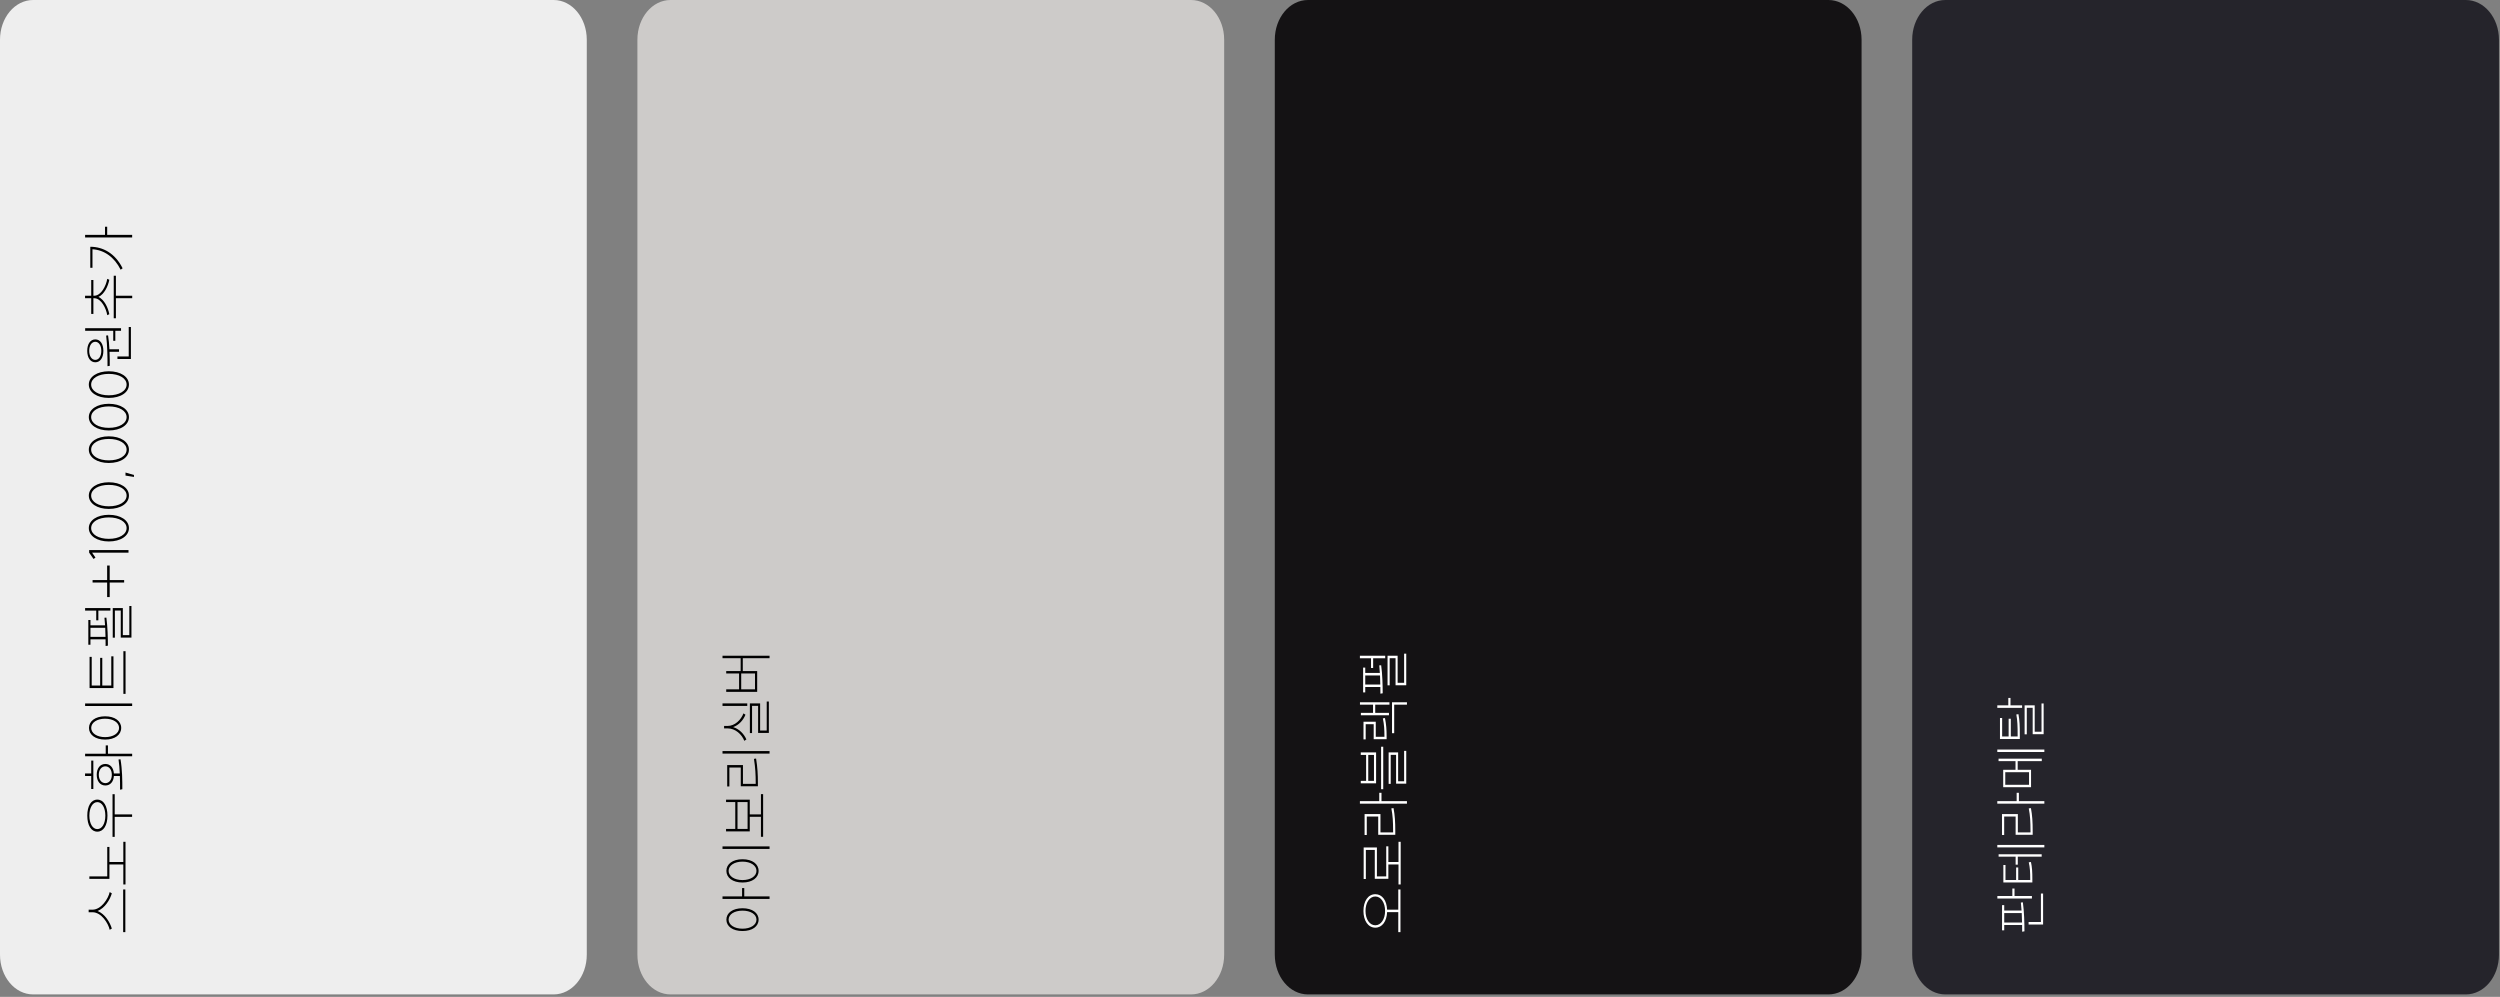 <svg width="642" height="256" viewBox="0 0 642 256" fill="none" xmlns="http://www.w3.org/2000/svg">
<rect x="0" y="0" width="642" height="256" fill="#808080" stroke="none"/>
<path d="M142.172 255.368H8.511C3.805 255.368 0 250.807 0 245.165V10.203C0 4.561 3.805 0 8.511 0H142.172C146.878 0 150.684 4.561 150.684 10.203V245.165C150.684 250.807 146.878 255.368 142.172 255.368Z" fill="#EEEEEE"/>
<path d="M22.766 234.264L22.766 233.606L23.746 233.606C26.014 233.606 27.82 230.75 28.17 229.084L28.716 229.406C28.296 230.946 26.966 233.214 25.034 233.942C26.952 234.67 28.282 236.91 28.716 238.464L28.17 238.772C27.806 237.106 26.042 234.264 23.746 234.264L22.766 234.264ZM31.628 239.374L31.628 228.412L32.188 228.412L32.188 239.374L31.628 239.374ZM22.948 225.696L22.948 225.052L27.54 225.052L27.54 217.492L28.1 217.492L28.1 221.356L31.67 221.356L31.67 216.176L32.23 216.176L32.23 227.138L31.67 227.138L31.67 222L28.1 222L28.1 225.696L22.948 225.696ZM28.898 214.901L28.898 203.953L29.458 203.953L29.458 209.133L33.924 209.133L33.924 209.763L29.458 209.763L29.458 214.901L28.898 214.901ZM22.416 209.455C22.416 206.963 23.396 205.339 24.992 205.339C26.588 205.339 27.596 206.963 27.596 209.455C27.596 211.933 26.588 213.571 24.992 213.571C23.396 213.571 22.416 211.933 22.416 209.455ZM22.948 209.455C22.948 211.485 23.788 212.913 24.992 212.913C26.21 212.913 27.05 211.485 27.05 209.455C27.05 207.425 26.21 205.983 24.992 205.983C23.788 205.983 22.948 207.425 22.948 209.455ZM21.856 194.209L21.856 193.565L27.148 193.565L27.148 191.423L27.722 191.423L27.722 193.565L33.938 193.565L33.938 194.209L21.856 194.209ZM30.83 202.805C30.83 201.755 30.83 200.537 30.788 199.277L29.248 199.277C29.15 200.747 28.324 201.713 27.064 201.713C25.706 201.713 24.838 200.607 24.838 198.955C24.838 197.303 25.706 196.183 27.064 196.183C28.31 196.183 29.136 197.149 29.248 198.619L30.76 198.619C30.704 197.401 30.606 196.169 30.438 195.035L30.942 194.979C31.404 197.625 31.418 200.523 31.418 202.665L30.83 202.805ZM23.424 202.609L23.424 199.277L21.842 199.277L21.842 198.619L23.424 198.619L23.424 195.315L23.97 195.315L23.97 202.609L23.424 202.609ZM25.37 198.955C25.37 200.243 26.07 201.111 27.064 201.111C28.044 201.111 28.716 200.243 28.716 198.955C28.716 197.667 28.044 196.799 27.064 196.799C26.07 196.799 25.37 197.667 25.37 198.955ZM21.856 181.301L21.856 180.657L33.938 180.657L33.938 181.301L21.856 181.301ZM22.85 186.929C22.85 185.179 24.474 183.947 26.994 183.947C29.514 183.947 31.124 185.179 31.124 186.929C31.124 188.693 29.514 189.925 26.994 189.925C24.474 189.925 22.85 188.693 22.85 186.929ZM23.424 186.929C23.424 188.315 24.908 189.295 26.994 189.295C29.066 189.295 30.578 188.315 30.578 186.929C30.578 185.543 29.066 184.563 26.994 184.563C24.908 184.563 23.424 185.543 23.424 186.929ZM23.004 176.694L23.004 168.686L23.55 168.686L23.55 176.036L25.72 176.036L25.72 168.938L26.266 168.938L26.266 176.036L28.576 176.036L28.576 168.546L29.136 168.546L29.136 176.694L23.004 176.694ZM31.684 178.192L31.684 167.23L32.244 167.23L32.244 178.192L31.684 178.192ZM24.712 159.306L24.712 156.8L21.856 156.8L21.856 156.156L28.352 156.156L28.352 156.8L25.258 156.8L25.258 159.306L24.712 159.306ZM22.682 165.564L22.682 159.208L23.228 159.208L23.228 160.58L26.98 160.58C26.952 159.908 26.896 159.25 26.826 158.634L27.316 158.606C27.638 160.944 27.708 163.744 27.708 165.802L27.12 165.9L27.106 164.178L23.228 164.178L23.228 165.564L22.682 165.564ZM28.954 163.758L28.954 156.156L31.544 156.156L31.544 163.1L33.21 163.1L33.21 155.624L33.756 155.624L33.756 163.744L31.012 163.744L31.012 156.786L29.5 156.786L29.5 163.758L28.954 163.758ZM27.092 163.548C27.078 162.792 27.064 162.008 27.022 161.224L23.228 161.224L23.228 163.548L27.092 163.548ZM23.774 148.96L27.512 148.96L27.512 145.222L28.17 145.222L28.17 148.96L31.88 148.96L31.88 149.59L28.17 149.59L28.17 153.328L27.512 153.328L27.512 149.59L23.774 149.59L23.774 148.96ZM22.892 141.251L33 141.251L33 141.923L23.648 141.923L24.516 143.183L24.026 143.547L22.892 141.923L22.892 141.251ZM32.51 135.617C32.51 134.007 30.62 132.873 27.946 132.873C25.272 132.873 23.41 134.007 23.41 135.617C23.41 137.241 25.272 138.375 27.946 138.375C30.62 138.375 32.51 137.241 32.51 135.617ZM33.112 135.617C33.112 137.633 30.984 139.047 27.946 139.047C24.936 139.047 22.808 137.633 22.808 135.617C22.808 133.615 24.936 132.201 27.946 132.201C30.984 132.201 33.112 133.615 33.112 135.617ZM32.51 127.263C32.51 125.653 30.62 124.519 27.946 124.519C25.272 124.519 23.41 125.653 23.41 127.263C23.41 128.887 25.272 130.021 27.946 130.021C30.62 130.021 32.51 128.887 32.51 127.263ZM33.112 127.263C33.112 129.279 30.984 130.693 27.946 130.693C24.936 130.693 22.808 129.279 22.808 127.263C22.808 125.261 24.936 123.847 27.946 123.847C30.984 123.847 33.112 125.261 33.112 127.263ZM32.23 121.346L34.4 121.976L34.4 122.48L32.23 122.13L32.23 121.346ZM32.51 115.464C32.51 113.854 30.62 112.72 27.946 112.72C25.272 112.72 23.41 113.854 23.41 115.464C23.41 117.088 25.272 118.222 27.946 118.222C30.62 118.222 32.51 117.088 32.51 115.464ZM33.112 115.464C33.112 117.48 30.984 118.894 27.946 118.894C24.936 118.894 22.808 117.48 22.808 115.464C22.808 113.462 24.936 112.048 27.946 112.048C30.984 112.048 33.112 113.462 33.112 115.464ZM32.51 107.111C32.51 105.501 30.62 104.367 27.946 104.367C25.272 104.367 23.41 105.501 23.41 107.111C23.41 108.735 25.272 109.869 27.946 109.869C30.62 109.869 32.51 108.735 32.51 107.111ZM33.112 107.111C33.112 109.127 30.984 110.541 27.946 110.541C24.936 110.541 22.808 109.127 22.808 107.111C22.808 105.109 24.936 103.695 27.946 103.695C30.984 103.695 33.112 105.109 33.112 107.111ZM32.51 98.757C32.51 97.147 30.62 96.013 27.946 96.013C25.272 96.013 23.41 97.147 23.41 98.757C23.41 100.381 25.272 101.515 27.946 101.515C30.62 101.515 32.51 100.381 32.51 98.757ZM33.112 98.757C33.112 100.773 30.984 102.187 27.946 102.187C24.936 102.187 22.808 100.773 22.808 98.757C22.808 96.755 24.936 95.341 27.946 95.341C30.984 95.341 33.112 96.755 33.112 98.757ZM21.87 84.944L21.87 84.286L31.082 84.286L31.082 84.944L29.612 84.944L29.612 87.52L29.08 87.52L29.08 84.944L21.87 84.944ZM30.158 92.196L30.158 91.538L33.056 91.538L33.056 83.978L33.616 83.978L33.616 92.196L30.158 92.196ZM27.61 94.044C27.61 91.804 27.582 88.78 27.26 86.176L27.75 86.12C27.932 87.268 28.044 88.5 28.1 89.69L30.564 89.69L30.564 90.334L28.128 90.334C28.184 91.636 28.184 92.882 28.184 93.946L27.61 94.044ZM22.402 90.096C22.402 88.332 23.214 87.156 24.474 87.156C25.748 87.156 26.546 88.332 26.546 90.096C26.546 91.86 25.748 93.036 24.474 93.036C23.214 93.036 22.402 91.86 22.402 90.096ZM22.906 90.096C22.906 91.454 23.55 92.42 24.474 92.42C25.384 92.42 26.014 91.454 26.014 90.096C26.014 88.724 25.384 87.772 24.474 87.772C23.55 87.772 22.906 88.724 22.906 90.096ZM29.206 81.724L29.206 70.817L29.766 70.817L29.766 75.942L33.952 75.942L33.952 76.585L29.766 76.585L29.766 81.724L29.206 81.724ZM23.424 80.618L23.424 76.585L21.842 76.585L21.842 75.942L23.424 75.942L23.424 71.909L23.984 71.909L23.984 75.942L24.194 75.942C25.972 75.942 27.26 73.379 27.54 71.602L28.072 71.84C27.764 73.505 26.77 75.564 25.286 76.249C26.784 76.95 27.764 79.022 28.072 80.688L27.54 80.939C27.26 79.162 25.972 76.585 24.194 76.585L23.984 76.585L23.984 80.618L23.424 80.618ZM21.856 60.975L21.856 60.317L26.966 60.317L26.966 58.217L27.526 58.217L27.526 60.317L33.938 60.317L33.938 60.975L21.856 60.975ZM23.186 63.369C26.476 63.369 29.584 65.077 31.488 68.899L30.984 69.263C29.346 65.987 26.7 64.181 23.746 64.013L23.746 68.773L23.186 68.773L23.186 63.369Z" fill="black"/>
<path d="M305.856 255.368H172.195C167.489 255.368 163.684 250.807 163.684 245.165V10.203C163.684 4.561 167.489 0 172.195 0H305.856C310.562 0 314.367 4.561 314.367 10.203V245.165C314.367 250.807 310.562 255.368 305.856 255.368Z" fill="#CDCBC9"/>
<path d="M186.534 236.164C186.534 234.428 188.158 233.238 190.678 233.238C193.198 233.238 194.808 234.428 194.808 236.164C194.808 237.9 193.198 239.09 190.678 239.09C188.158 239.09 186.534 237.9 186.534 236.164ZM187.108 236.164C187.108 237.522 188.592 238.488 190.678 238.488C192.75 238.488 194.262 237.522 194.262 236.164C194.262 234.792 192.75 233.854 190.678 233.854C188.592 233.854 187.108 234.792 187.108 236.164ZM185.54 230.844L185.54 230.2L190.566 230.2L190.566 228.058L191.126 228.058L191.126 230.2L197.622 230.2L197.622 230.844L185.54 230.844ZM185.54 218.006L185.54 217.362L197.622 217.362L197.622 218.006L185.54 218.006ZM186.534 223.634C186.534 221.884 188.158 220.652 190.678 220.652C193.198 220.652 194.808 221.884 194.808 223.634C194.808 225.398 193.198 226.63 190.678 226.63C188.158 226.63 186.534 225.398 186.534 223.634ZM187.108 223.634C187.108 225.02 188.592 226 190.678 226C192.75 226 194.262 225.02 194.262 223.634C194.262 222.248 192.75 221.268 190.678 221.268C188.592 221.268 187.108 222.248 187.108 223.634ZM195.41 214.897L195.41 209.759L192.54 209.759L192.54 213.511L186.45 213.511L186.45 212.867L188.816 212.867L188.816 205.979L186.45 205.979L186.45 205.349L192.54 205.349L192.54 209.129L195.41 209.129L195.41 203.935L195.97 203.935L195.97 214.897L195.41 214.897ZM189.39 212.867L191.98 212.867L191.98 205.979L189.39 205.979L189.39 212.867ZM185.54 193.519L185.54 192.875L197.622 192.875L197.622 193.519L185.54 193.519ZM194.066 200.967C194.066 199.035 193.982 197.187 193.618 194.877L194.164 194.793C194.542 197.145 194.626 198.993 194.626 200.967L194.626 201.919L190.23 201.919L190.23 197.103L187.304 197.103L187.304 201.961L186.744 201.961L186.744 196.473L190.79 196.473L190.79 201.289L194.066 201.289L194.066 200.967ZM185.54 181.283L185.54 180.639L191.896 180.639L191.896 181.283L185.54 181.283ZM192.568 188.255L192.568 180.639L195.2 180.639L195.2 187.597L196.894 187.597L196.894 180.149L197.44 180.149L197.44 188.213L194.682 188.213L194.682 181.269L193.128 181.269L193.128 188.255L192.568 188.255ZM185.946 187.051L185.946 186.421L186.87 186.421C188.718 186.421 190.3 184.853 190.916 183.201L191.434 183.537C190.888 184.923 189.74 186.211 188.27 186.715C189.838 187.205 191.07 188.479 191.672 189.893L191.14 190.243C190.496 188.577 188.83 187.051 186.87 187.051L185.946 187.051ZM185.54 169.032L185.54 168.388L197.622 168.388L197.622 169.032L190.748 169.032L190.748 172.322L194.444 172.322L194.444 177.67L186.492 177.67L186.492 177.026L189.796 177.026L189.796 172.952L186.492 172.952L186.492 172.322L190.202 172.322L190.202 169.032L185.54 169.032ZM190.342 177.026L193.884 177.026L193.884 172.952L190.342 172.952L190.342 177.026Z" fill="black"/>
<path d="M469.539 255.368H335.879C331.172 255.368 327.367 250.807 327.367 245.165V10.203C327.367 4.561 331.172 0 335.879 0H469.539C474.246 0 478.051 4.561 478.051 10.203V245.165C478.051 250.807 474.246 255.368 469.539 255.368Z" fill="#141214"/>
<path d="M350.133 233.928C350.133 231.394 351.337 229.63 353.185 229.63C354.949 229.63 356.111 231.24 356.209 233.606L359.079 233.606L359.079 228.412L359.639 228.412L359.639 239.374L359.079 239.374L359.079 234.236L356.209 234.236C356.111 236.574 354.963 238.226 353.185 238.226C351.337 238.226 350.133 236.434 350.133 233.928ZM350.665 233.928C350.665 236.028 351.701 237.61 353.185 237.61C354.641 237.61 355.691 236.028 355.691 233.928C355.691 231.814 354.641 230.218 353.185 230.218C351.701 230.218 350.665 231.814 350.665 233.928ZM359.135 227.138L359.135 222L356.531 222L356.531 225.682L353.045 225.682L353.045 218.262L350.749 218.262L350.749 225.724L350.189 225.724L350.189 217.632L353.591 217.632L353.591 225.052L355.985 225.052L355.985 217.338L356.531 217.338L356.531 221.37L359.135 221.37L359.135 216.176L359.695 216.176L359.695 227.138L359.135 227.138ZM349.223 206.375L349.223 205.731L354.193 205.731L354.193 203.589L354.767 203.589L354.767 205.731L361.305 205.731L361.305 206.375L349.223 206.375ZM357.749 213.473C357.749 211.051 357.665 209.483 357.301 207.593L357.861 207.523C358.211 209.455 358.309 211.023 358.309 213.473L358.309 214.383L353.927 214.383L353.927 209.679L350.987 209.679L350.987 214.425L350.427 214.425L350.427 209.049L354.501 209.049L354.501 213.753L357.749 213.753L357.749 213.473ZM349.447 201.167L349.447 200.523L350.819 200.523L350.819 193.859L349.447 193.859L349.447 193.215L353.381 193.215L353.381 201.167L349.447 201.167ZM351.365 200.523L352.835 200.523L352.835 193.859L351.365 193.859L351.365 200.523ZM354.669 202.665L354.669 191.759L355.215 191.759L355.215 202.665L354.669 202.665ZM356.601 201.293L356.601 193.215L359.037 193.215L359.037 200.621L360.577 200.621L360.577 192.823L361.123 192.823L361.123 201.251L358.519 201.251L358.519 193.845L357.133 193.845L357.133 201.293L356.601 201.293ZM349.237 180.951L349.237 180.335L356.811 180.335L356.811 180.951L353.157 180.951L353.157 183.065L356.685 183.065L356.685 183.681L349.475 183.681L349.475 183.065L352.597 183.065L352.597 180.951L349.237 180.951ZM357.469 188.287L357.469 180.335L361.305 180.335L361.305 180.965L358.029 180.965L358.029 188.287L357.469 188.287ZM355.523 189.071C355.523 187.419 355.453 186.061 355.117 184.479L355.663 184.395C355.985 186.033 356.083 187.377 356.083 189.071L356.083 189.827L352.765 189.827L352.765 185.977L350.707 185.977L350.707 189.869L350.147 189.869L350.147 185.333L353.297 185.333L353.297 189.211L355.523 189.211L355.523 189.071ZM352.079 171.542L352.079 169.036L349.223 169.036L349.223 168.392L355.719 168.392L355.719 169.036L352.625 169.036L352.625 171.542L352.079 171.542ZM350.049 177.8L350.049 171.444L350.595 171.444L350.595 172.816L354.347 172.816C354.319 172.144 354.263 171.486 354.193 170.87L354.683 170.842C355.005 173.18 355.075 175.98 355.075 178.038L354.487 178.136L354.473 176.414L350.595 176.414L350.595 177.8L350.049 177.8ZM356.321 175.994L356.321 168.392L358.911 168.392L358.911 175.336L360.577 175.336L360.577 167.86L361.123 167.86L361.123 175.98L358.379 175.98L358.379 169.022L356.867 169.022L356.867 175.994L356.321 175.994ZM354.459 175.784C354.445 175.028 354.431 174.244 354.389 173.46L350.595 173.46L350.595 175.784L354.459 175.784Z" fill="white"/>
<path d="M633.223 255.368H499.562C494.856 255.368 491.051 250.807 491.051 245.165V10.203C491.051 4.561 494.856 0 499.562 0H633.223C637.929 0 641.734 4.561 641.734 10.203V245.165C641.734 250.807 637.929 255.368 633.223 255.368Z" fill="#25242B"/>
<path d="M514.125 238.912L514.125 232.444L514.685 232.444L514.685 233.83L519.137 233.83C519.095 233.116 519.025 232.43 518.955 231.772L519.473 231.716C519.809 234.152 519.879 237.05 519.879 239.164L519.291 239.262L519.277 237.54L514.685 237.54L514.685 238.912L514.125 238.912ZM512.921 230.736L512.921 230.092L516.771 230.092L516.771 228.174L517.331 228.174L517.331 230.092L521.797 230.092L521.797 230.736L512.921 230.736ZM520.943 237.414L520.943 236.77L524.107 236.77L524.107 229.462L524.667 229.462L524.667 237.414L520.943 237.414ZM519.263 236.91C519.249 236.112 519.221 235.286 519.179 234.474L514.685 234.474L514.685 236.91L519.263 236.91ZM517.611 222.042L517.611 219.998L513.243 219.998L513.243 219.368L524.303 219.368L524.303 219.998L518.171 219.998L518.171 222.042L517.611 222.042ZM521.363 225.878C521.363 223.904 521.293 222.784 520.985 221.44L521.545 221.356C521.853 222.756 521.909 223.876 521.909 225.878L521.909 226.62L514.461 226.62L514.461 222.14L515.007 222.14L515.007 225.976L517.737 225.976L517.737 222.77L518.283 222.77L518.283 225.976L521.363 225.976L521.363 225.878ZM512.907 217.604L512.907 216.974L524.989 216.974L524.989 217.604L512.907 217.604ZM512.907 206.375L512.907 205.731L517.877 205.731L517.877 203.589L518.451 203.589L518.451 205.731L524.989 205.731L524.989 206.375L512.907 206.375ZM521.433 213.473C521.433 211.051 521.349 209.483 520.985 207.593L521.545 207.523C521.895 209.455 521.993 211.023 521.993 213.473L521.993 214.383L517.611 214.383L517.611 209.679L514.671 209.679L514.671 214.425L514.111 214.425L514.111 209.049L518.185 209.049L518.185 213.753L521.433 213.753L521.433 213.473ZM514.419 202.147L514.419 197.681L517.583 197.681L517.583 195.455L513.229 195.455L513.229 194.825L524.331 194.825L524.331 195.455L518.143 195.455L518.143 197.681L521.573 197.681L521.573 202.147L514.419 202.147ZM514.951 198.297L514.951 201.531L521.055 201.531L521.055 198.297L514.951 198.297ZM512.907 193.117L512.907 192.487L524.989 192.487L524.989 193.117L512.907 193.117ZM518.129 188.917C518.129 186.425 518.087 185.109 517.793 183.471L518.339 183.401C518.647 185.081 518.689 186.411 518.689 188.917L518.689 189.771L513.593 189.771L513.593 184.381L514.153 184.381L514.153 189.127L515.819 189.127L515.819 184.563L516.379 184.563L516.379 189.127L518.129 189.127L518.129 188.917ZM512.907 181.777L512.907 181.133L515.735 181.133L515.735 179.229L516.295 179.229L516.295 181.133L519.277 181.133L519.277 181.777L512.907 181.777ZM519.921 188.581L519.921 181.133L522.511 181.133L522.511 187.909L524.261 187.909L524.261 180.643L524.807 180.643L524.807 188.539L521.993 188.539L521.993 181.763L520.481 181.763L520.481 188.581L519.921 188.581Z" fill="white"/>
</svg>
